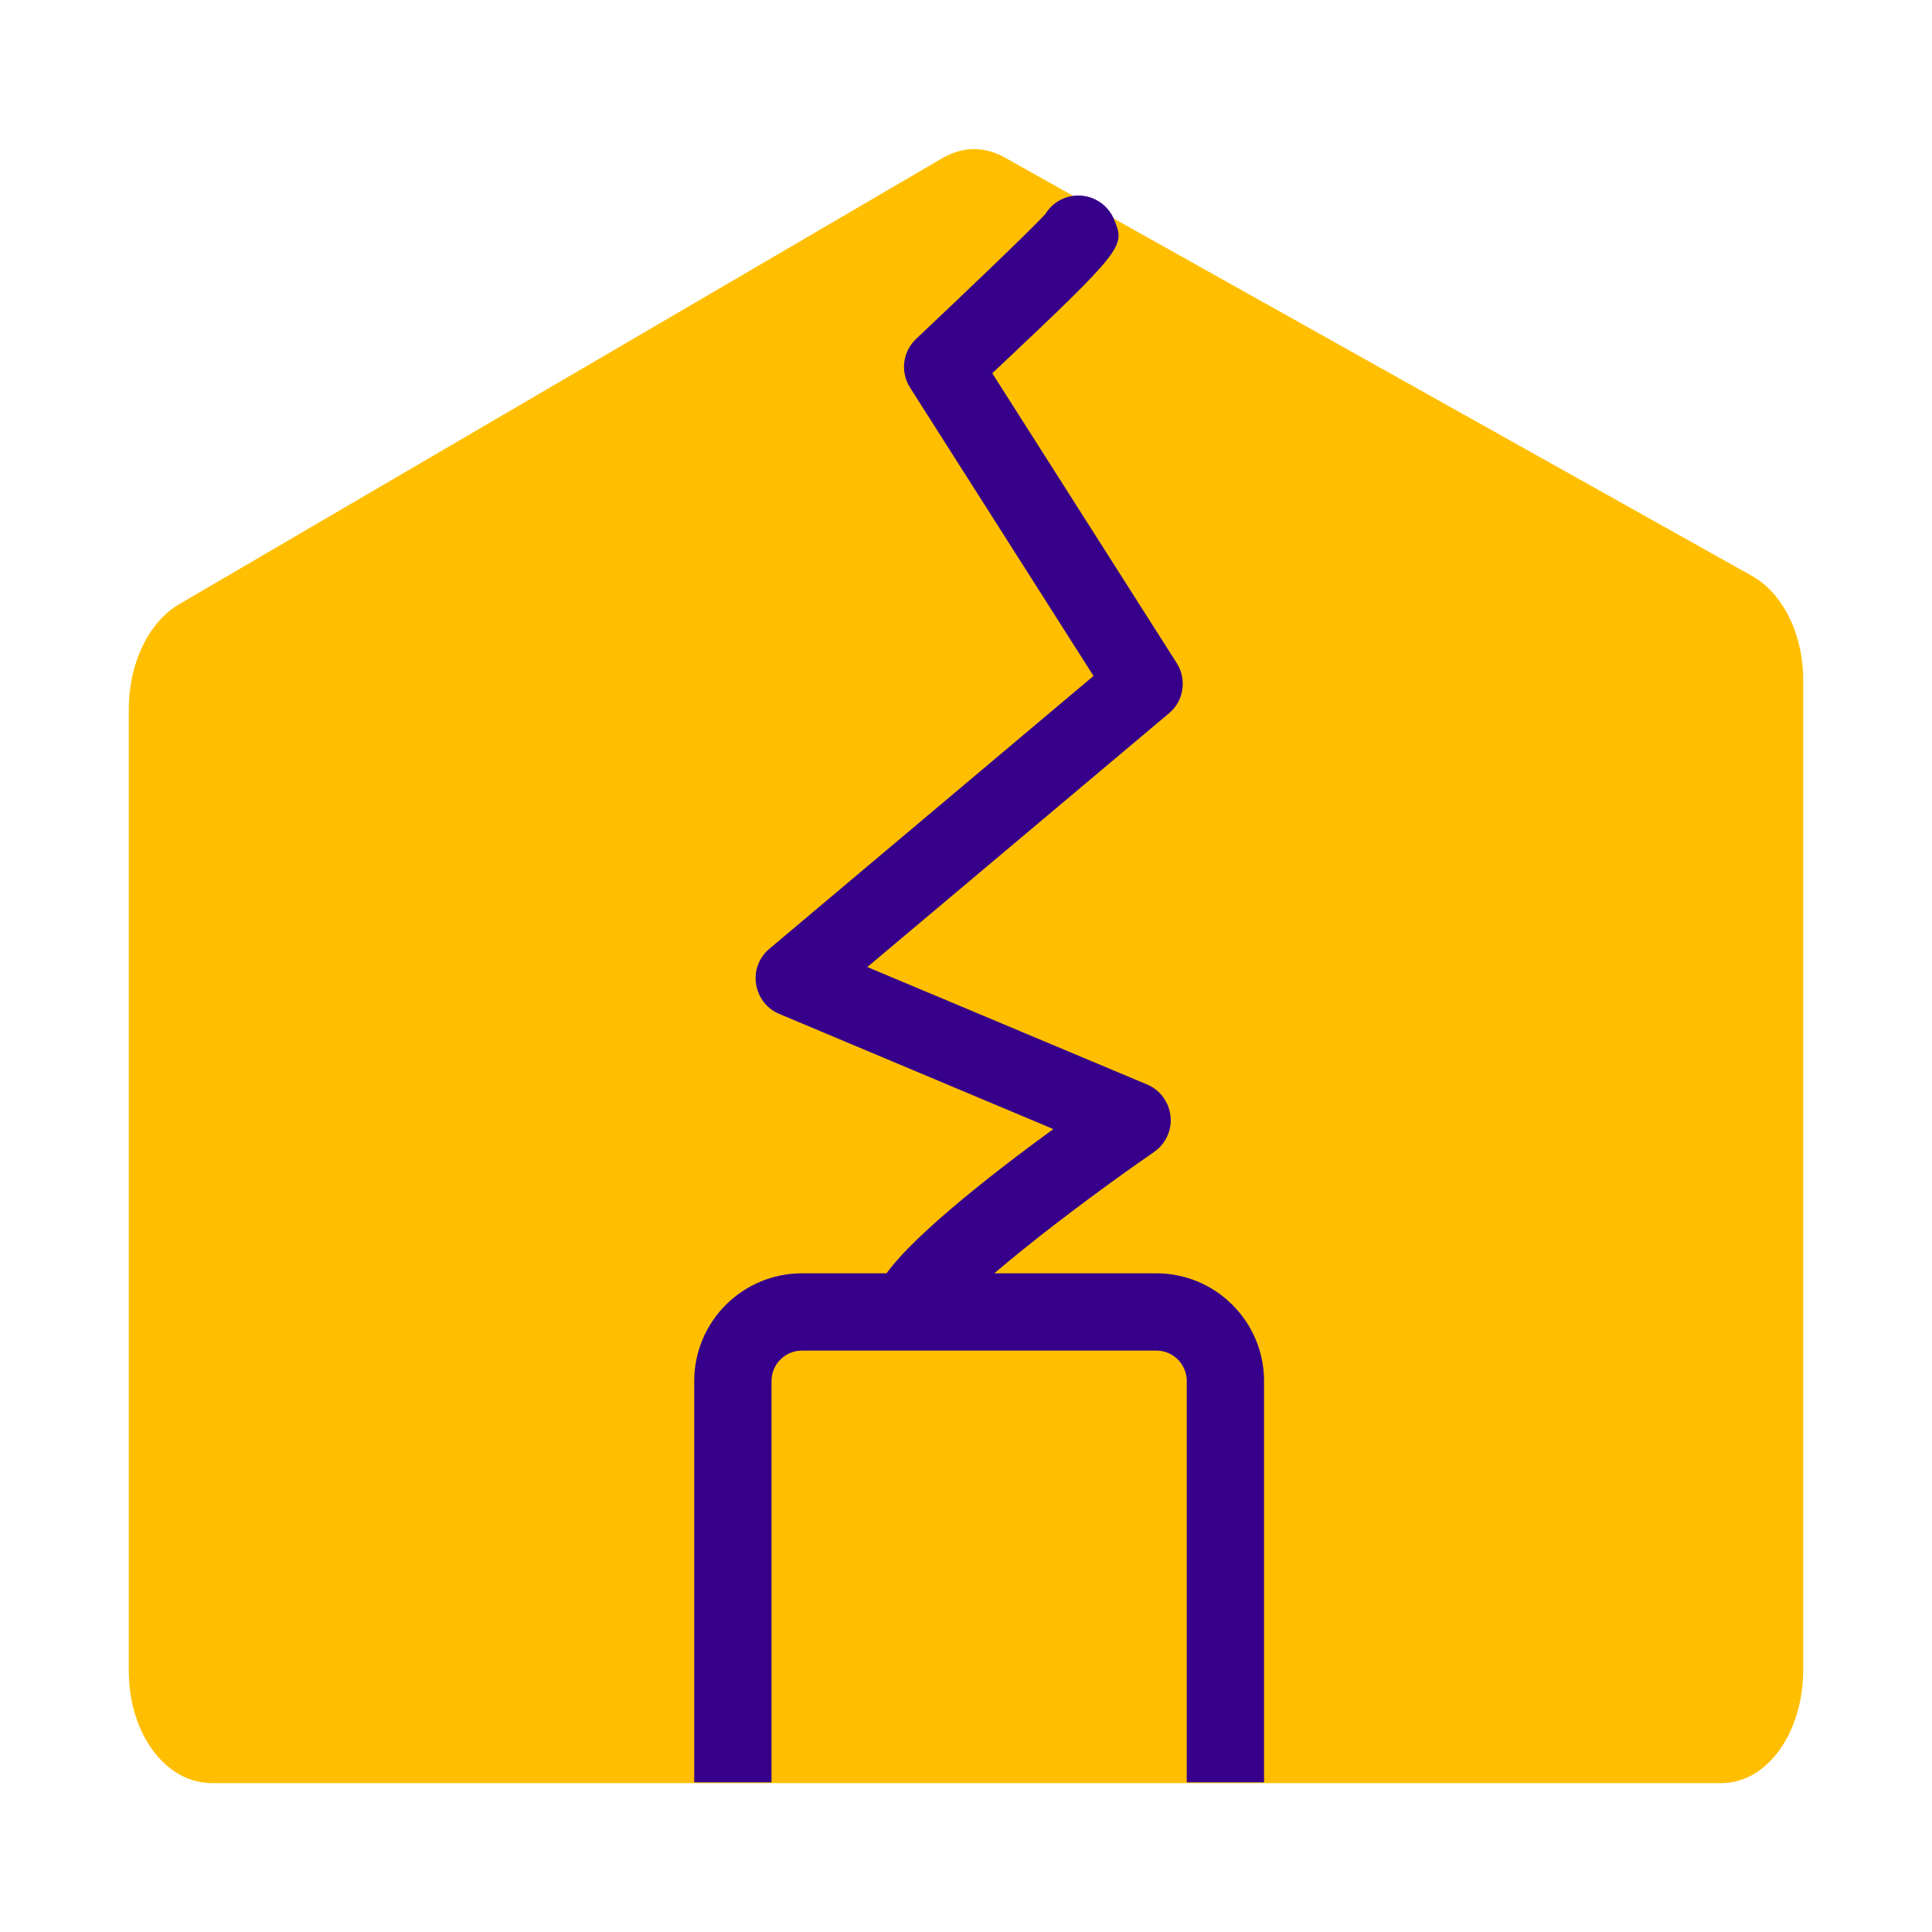 <?xml version="1.0" encoding="UTF-8"?>
<svg id="picto-contour-n2" xmlns="http://www.w3.org/2000/svg" width="75" height="75" viewBox="0 0 75 75">
  <g id="grille" style="opacity: 0;">
    <rect width="75" height="75" style="fill: #e30613; opacity: .05; stroke-width: 0px;"/>
    <rect x="5" y="5" width="65" height="65" style="fill: red; opacity: .1; stroke-width: 0px;"/>
  </g>
  <g>
    <g>
      <path d="m68,22.35L39.05,6.14c-.82-.47-1.64-.47-2.47,0L6.93,23.47c-1.17.7-1.93,2.29-1.93,4.05v37.35c0,2.41,1.41,4.35,3.23,4.35h58.6c1.76,0,3.17-1.94,3.17-4.4V26.4c0-1.82-.82-3.4-2-4.05Z" style="fill: #ffbf00; stroke-width: 0px;"/>
      <path d="m49.07,69.19h-3v-15.58c0-.65-.53-1.18-1.18-1.18h-13.76c-.65,0-1.18.53-1.18,1.18v15.58h-3v-15.58c0-2.31,1.88-4.18,4.18-4.18h13.76c2.31,0,4.18,1.88,4.18,4.18v15.58Z" style="fill: #36008a; stroke-width: 0px;"/>
    </g>
    <path d="m35.5,52c-.25,0-.5-.06-.74-.2-.72-.41-.97-1.32-.56-2.04.85-1.49,4.22-4.13,6.69-5.93l-10.64-4.47c-.48-.2-.82-.64-.9-1.16-.08-.52.12-1.04.52-1.37l12.58-10.59-7.12-11.19c-.39-.61-.29-1.4.24-1.9,2.12-2,4.49-4.27,5.01-4.84.26-.43.74-.72,1.28-.72.62,0,1.17.38,1.4.95.41,1.03.43,1.08-4.74,5.95l7.16,11.25c.4.63.28,1.47-.3,1.95l-11.71,9.85,10.86,4.56c.5.21.85.68.91,1.23.06.54-.19,1.08-.64,1.39-3.41,2.36-7.43,5.52-8,6.52-.28.49-.78.76-1.31.76Z" style="fill: #36008a; stroke-width: 0px;"/>
  </g>
</svg>